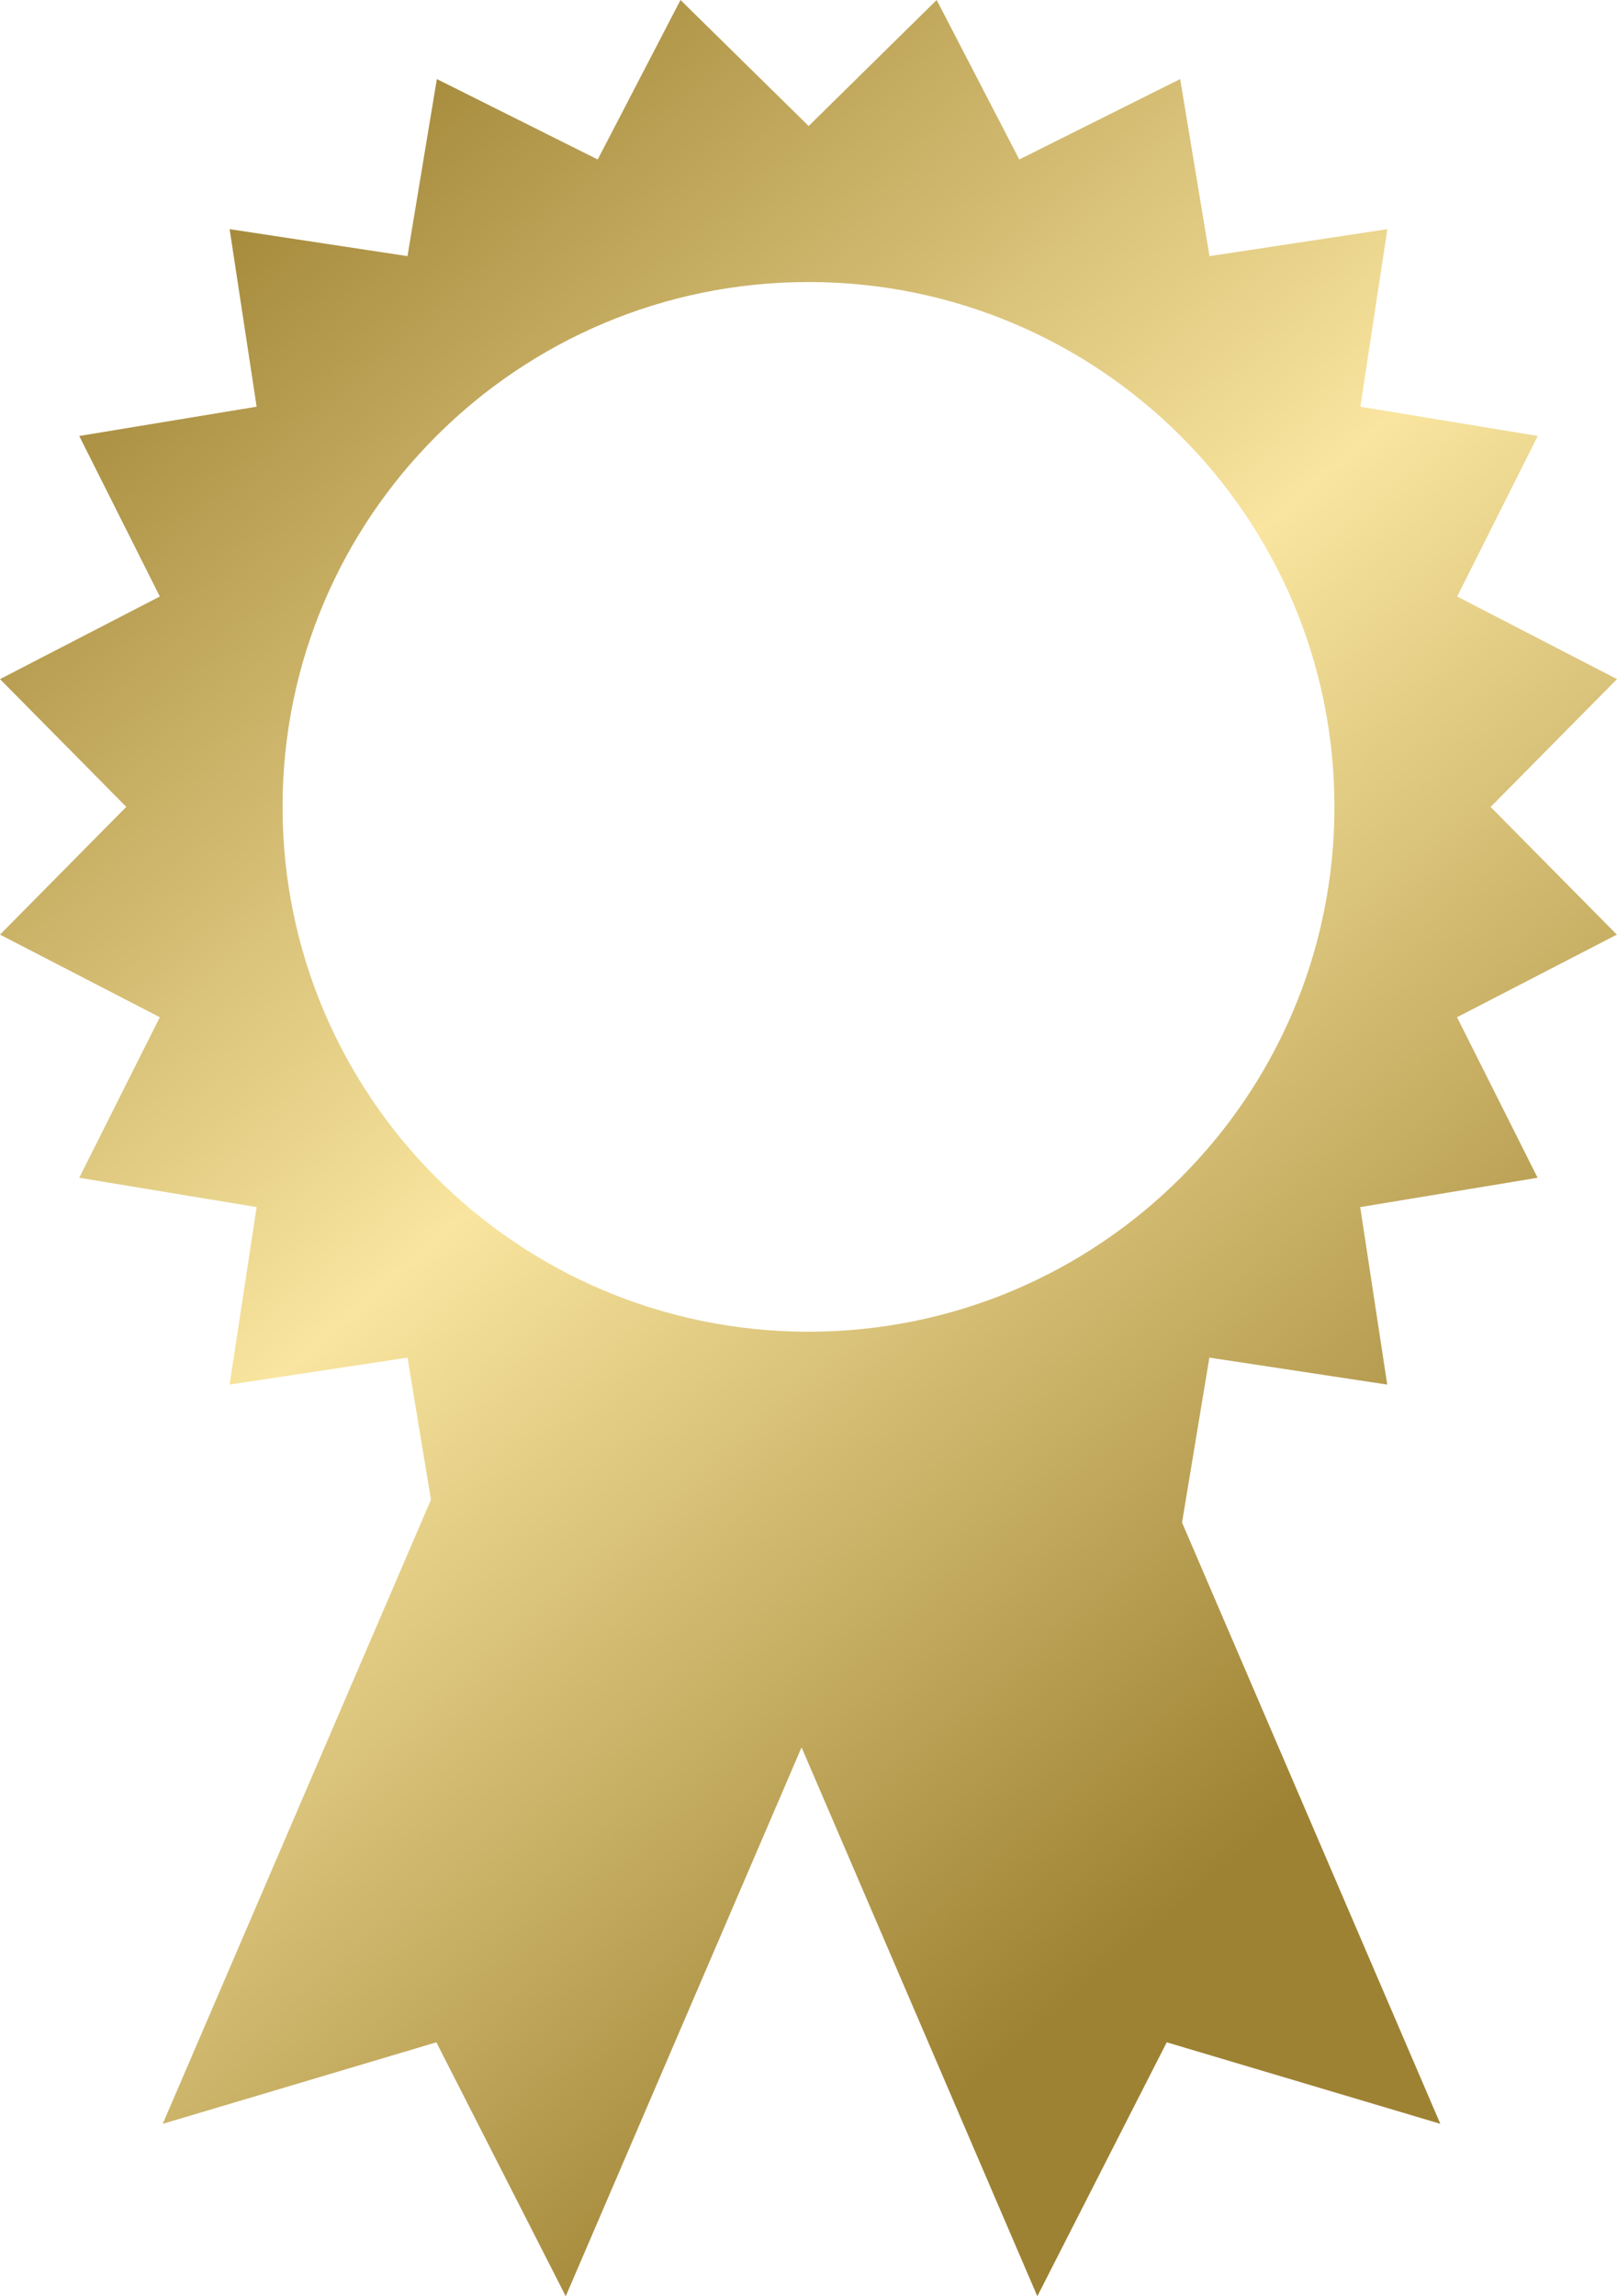 <svg width="31" height="44" viewBox="0 0 31 44" fill="none" xmlns="http://www.w3.org/2000/svg">
<path d="M28.578 15.461L31 13.013L27.936 11.43L29.481 8.354L26.08 7.793L26.598 4.391L23.188 4.908L22.625 1.515L19.541 3.056L17.957 0L15.503 2.415L13.046 0L11.459 3.056L8.375 1.515L7.812 4.908L4.402 4.391L4.92 7.793L1.519 8.354L3.064 11.43L0 13.013L2.421 15.461L0 17.909L3.064 19.492L1.519 22.568L4.92 23.13L4.402 26.531L7.812 26.014L8.262 28.737L3.12 40.696L8.366 39.134L10.846 44L15.367 33.482L19.887 44L22.368 39.134L27.613 40.696L22.661 29.174L23.185 26.014L26.595 26.531L26.077 23.13L29.478 22.568L27.933 19.492L30.997 17.909L28.576 15.461H28.578ZM15.5 25.518C9.932 25.518 5.417 21.015 5.417 15.461C5.417 9.907 9.932 5.404 15.5 5.404C21.068 5.404 25.583 9.907 25.583 15.461C25.583 21.015 21.068 25.518 15.5 25.518V25.518Z" fill="url(#paint0_linear_2160_31874)"/>
<defs>
<linearGradient id="paint0_linear_2160_31874" x1="31" y1="35.615" x2="2.6163e-06" y2="-0.385" gradientUnits="userSpaceOnUse">
<stop offset="0.1" stop-color="#9E8233"/>
<stop offset="0.5" stop-color="#F9E59F"/>
<stop offset="0.9" stop-color="#9E8233"/>
</linearGradient>
</defs>
</svg>
